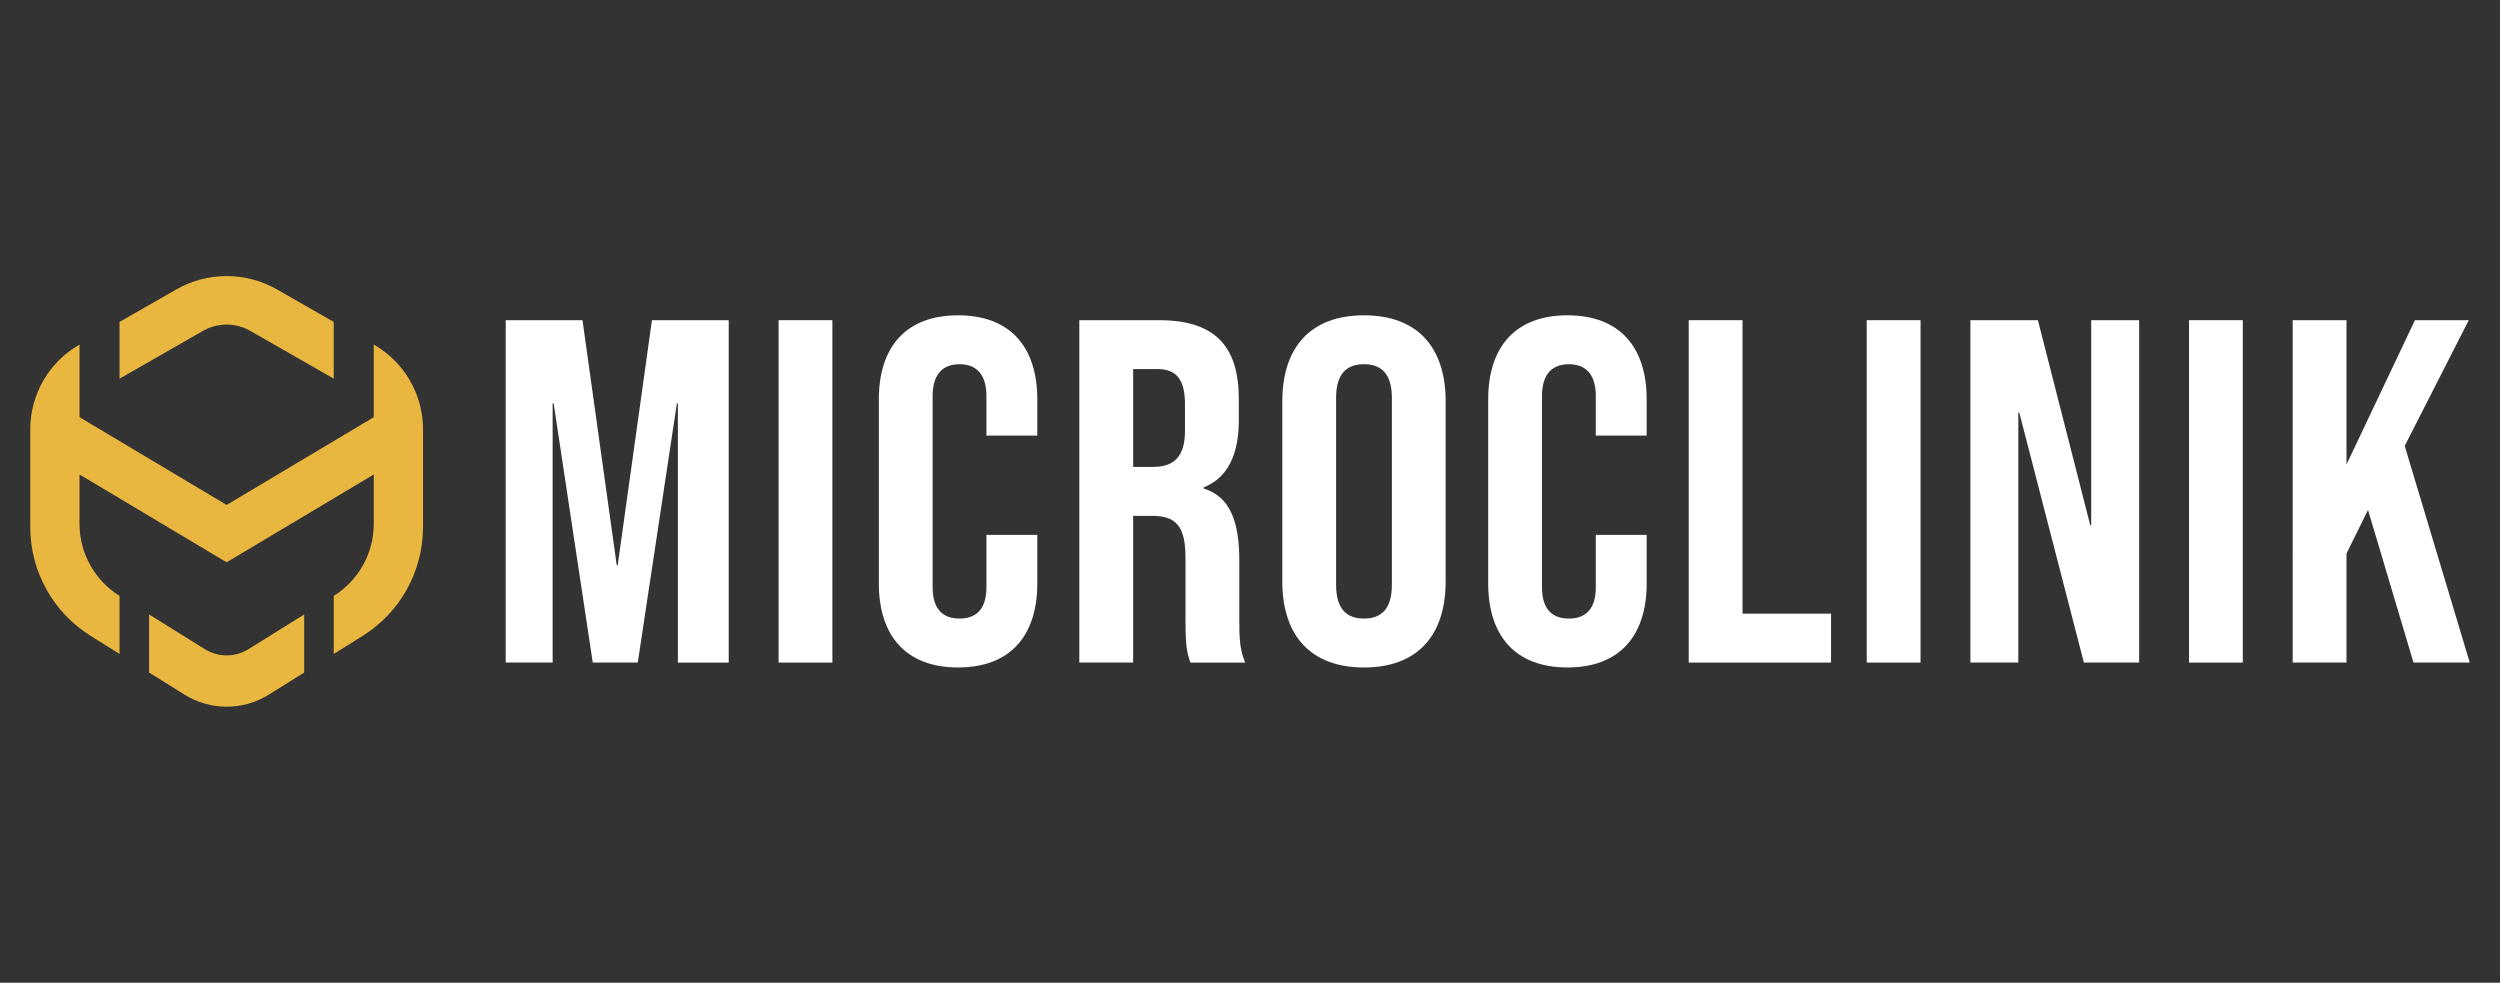 <?xml version="1.0" encoding="utf-8"?>
<!-- Generator: Adobe Illustrator 16.0.0, SVG Export Plug-In . SVG Version: 6.00 Build 0)  -->
<!DOCTYPE svg PUBLIC "-//W3C//DTD SVG 1.1//EN" "http://www.w3.org/Graphics/SVG/1.1/DTD/svg11.dtd">
<svg version="1.1" id="Calque_1" xmlns="http://www.w3.org/2000/svg" xmlns:xlink="http://www.w3.org/1999/xlink" x="0px" y="0px"
	 width="213.667px" height="83.993px" viewBox="0 0 213.667 83.993" enable-background="new 0 0 213.667 83.993"
	 xml:space="preserve">
<rect x="0" y="0" width="213.667" height="83.993" fill="#333333" stroke="none"/>
<g>
	<path fill="#E9B63F" d="M61.706-180.932c-0.434-0.751-1.22-1.171-2.027-1.171h-4.033l4.957,8.603l4.293,7.434
		c0.434,0.751,1.221,1.17,2.027,1.17h4.033L66-173.5L61.706-180.932z"/>
	<path fill="#E9B63F" d="M76.611-173.5l-4.293-7.432c-0.435-0.751-1.221-1.171-2.027-1.171h-4.033l4.957,8.603l4.293,7.434
		c0.434,0.751,1.221,1.17,2.027,1.17h4.033L76.611-173.5z"/>
	<path fill="#E9B63F" d="M58.325-168.408l-0.287-0.496l-1.636-2.838c-0.434-0.75-1.224-1.172-2.032-1.172h-4.048l2.312,4.01
		l1.637,2.838c0.216,0.375,0.522,0.664,0.875,0.863c0.004,0.002,0.009,0.006,0.014,0.008c0.08,0.045,0.161,0.084,0.245,0.119
		c0.009,0.004,0.019,0.007,0.028,0.012c0.09,0.035,0.181,0.066,0.275,0.092c0.001,0,0.002,0,0.003,0
		c0.085,0.021,0.172,0.039,0.26,0.051c0.026,0.004,0.052,0.006,0.079,0.01c0.066,0.006,0.132,0.012,0.2,0.013
		c0.018,0.001,0.037,0.003,0.055,0.003h4.033l-1.932-3.354C58.38-168.303,58.355-168.356,58.325-168.408z"/>
</g>
<g>
	<path fill="#FFFFFF" d="M43.221,27.366h6.563L52.71,48.31h0.083l2.926-20.943h6.563v29.261h-4.346V34.472h-0.084l-3.344,22.155
		h-3.847l-3.343-22.155h-0.086v22.155h-4.011V27.366z"/>
	<path fill="#FFFFFF" d="M66.544,27.366h4.597v29.261h-4.597V27.366z"/>
	<path fill="#FFFFFF" d="M75.112,49.856V34.138c0-4.515,2.34-7.189,6.771-7.189c4.431,0,6.772,2.675,6.772,7.189v3.093h-4.348
		v-3.386c0-1.922-0.921-2.717-2.3-2.717s-2.299,0.795-2.299,2.717V50.19c0,1.924,0.92,2.677,2.299,2.677s2.3-0.753,2.3-2.677v-4.474
		h4.348v4.14c0,4.513-2.342,7.19-6.772,7.19C77.452,57.047,75.112,54.369,75.112,49.856z"/>
	<path fill="#FFFFFF" d="M92.247,27.366h6.816c4.765,0,6.813,2.215,6.813,6.729v1.798c0,3.011-0.961,4.932-3.008,5.77v0.084
		c2.298,0.709,3.051,2.883,3.051,6.186v5.143c0,1.42,0.04,2.467,0.5,3.552h-4.682c-0.25-0.753-0.417-1.211-0.417-3.594v-5.351
		c0-2.717-0.794-3.596-2.884-3.596h-1.59v12.54h-4.6V27.366z M98.52,39.906c1.713,0,2.757-0.752,2.757-3.092v-2.259
		c0-2.09-0.709-3.01-2.339-3.01h-2.091v8.36H98.52z"/>
	<path fill="#FFFFFF" d="M109.595,49.688V34.306c0-4.683,2.468-7.357,6.981-7.357c4.516,0,6.979,2.675,6.979,7.357v15.383
		c0,4.681-2.464,7.358-6.979,7.358C112.063,57.047,109.595,54.369,109.595,49.688z M118.958,49.982v-15.97
		c0-2.09-0.918-2.885-2.382-2.885c-1.463,0-2.384,0.795-2.384,2.885v15.97c0,2.088,0.921,2.885,2.384,2.885
		C118.04,52.867,118.958,52.07,118.958,49.982z"/>
	<path fill="#FFFFFF" d="M127.192,49.856V34.138c0-4.515,2.342-7.189,6.773-7.189c4.428,0,6.77,2.675,6.77,7.189v3.093h-4.347
		v-3.386c0-1.922-0.919-2.717-2.301-2.717c-1.379,0-2.299,0.795-2.299,2.717V50.19c0,1.924,0.92,2.677,2.299,2.677
		c1.382,0,2.301-0.753,2.301-2.677v-4.474h4.347v4.14c0,4.513-2.342,7.19-6.77,7.19C129.534,57.047,127.192,54.369,127.192,49.856z"
		/>
	<path fill="#FFFFFF" d="M144.329,27.366h4.599v25.081h7.565v4.18h-12.164V27.366z"/>
	<path fill="#FFFFFF" d="M159.544,27.366h4.598v29.261h-4.598V27.366z"/>
	<path fill="#FFFFFF" d="M168.404,27.366h5.769l4.473,17.516h0.083V27.366h4.097v29.261h-4.724l-5.519-21.36H172.5v21.36h-4.096
		V27.366z"/>
	<path fill="#FFFFFF" d="M187.088,27.366h4.597v29.261h-4.597V27.366z"/>
	<path fill="#FFFFFF" d="M195.948,27.366h4.599v12.332l5.852-12.332h4.598l-5.475,10.743l5.559,18.518h-4.807l-3.887-13.04
		l-1.84,3.72v9.32h-4.599V27.366z"/>
</g>
<g>
	<path fill="#E9B63F" d="M28.523,32.363v-4.85l-4.842-2.771c-2.672-1.529-5.95-1.529-8.622,0l-4.842,2.771v4.85l7.138-4.087
		c1.25-0.714,2.781-0.714,4.031,0L28.523,32.363z"/>
	<path fill="#E9B63F" d="M31.945,29.449v6.205L19.37,43.156L6.796,35.654v-6.205l0,0c-2.6,1.483-4.209,4.247-4.209,7.242v8.359
		c0,3.774,1.945,7.283,5.144,9.287l2.486,1.554v-4.961l0,0c-2.129-1.327-3.421-3.655-3.421-6.163v-4.214l12.574,7.505l12.575-7.505
		v4.214c0,2.508-1.294,4.836-3.421,6.163l0,0v4.961l2.487-1.554c3.198-2.004,5.144-5.513,5.144-9.287v-8.359
		C36.154,33.696,34.545,30.933,31.945,29.449L31.945,29.449z"/>
	<path fill="#E9B63F" d="M12.741,52.513v4.965l3.015,1.884c2.21,1.383,5.018,1.383,7.228,0l3.015-1.884v-4.965l-4.758,2.965
		c-1.144,0.715-2.595,0.715-3.74,0L12.741,52.513z"/>
</g>
</svg>
